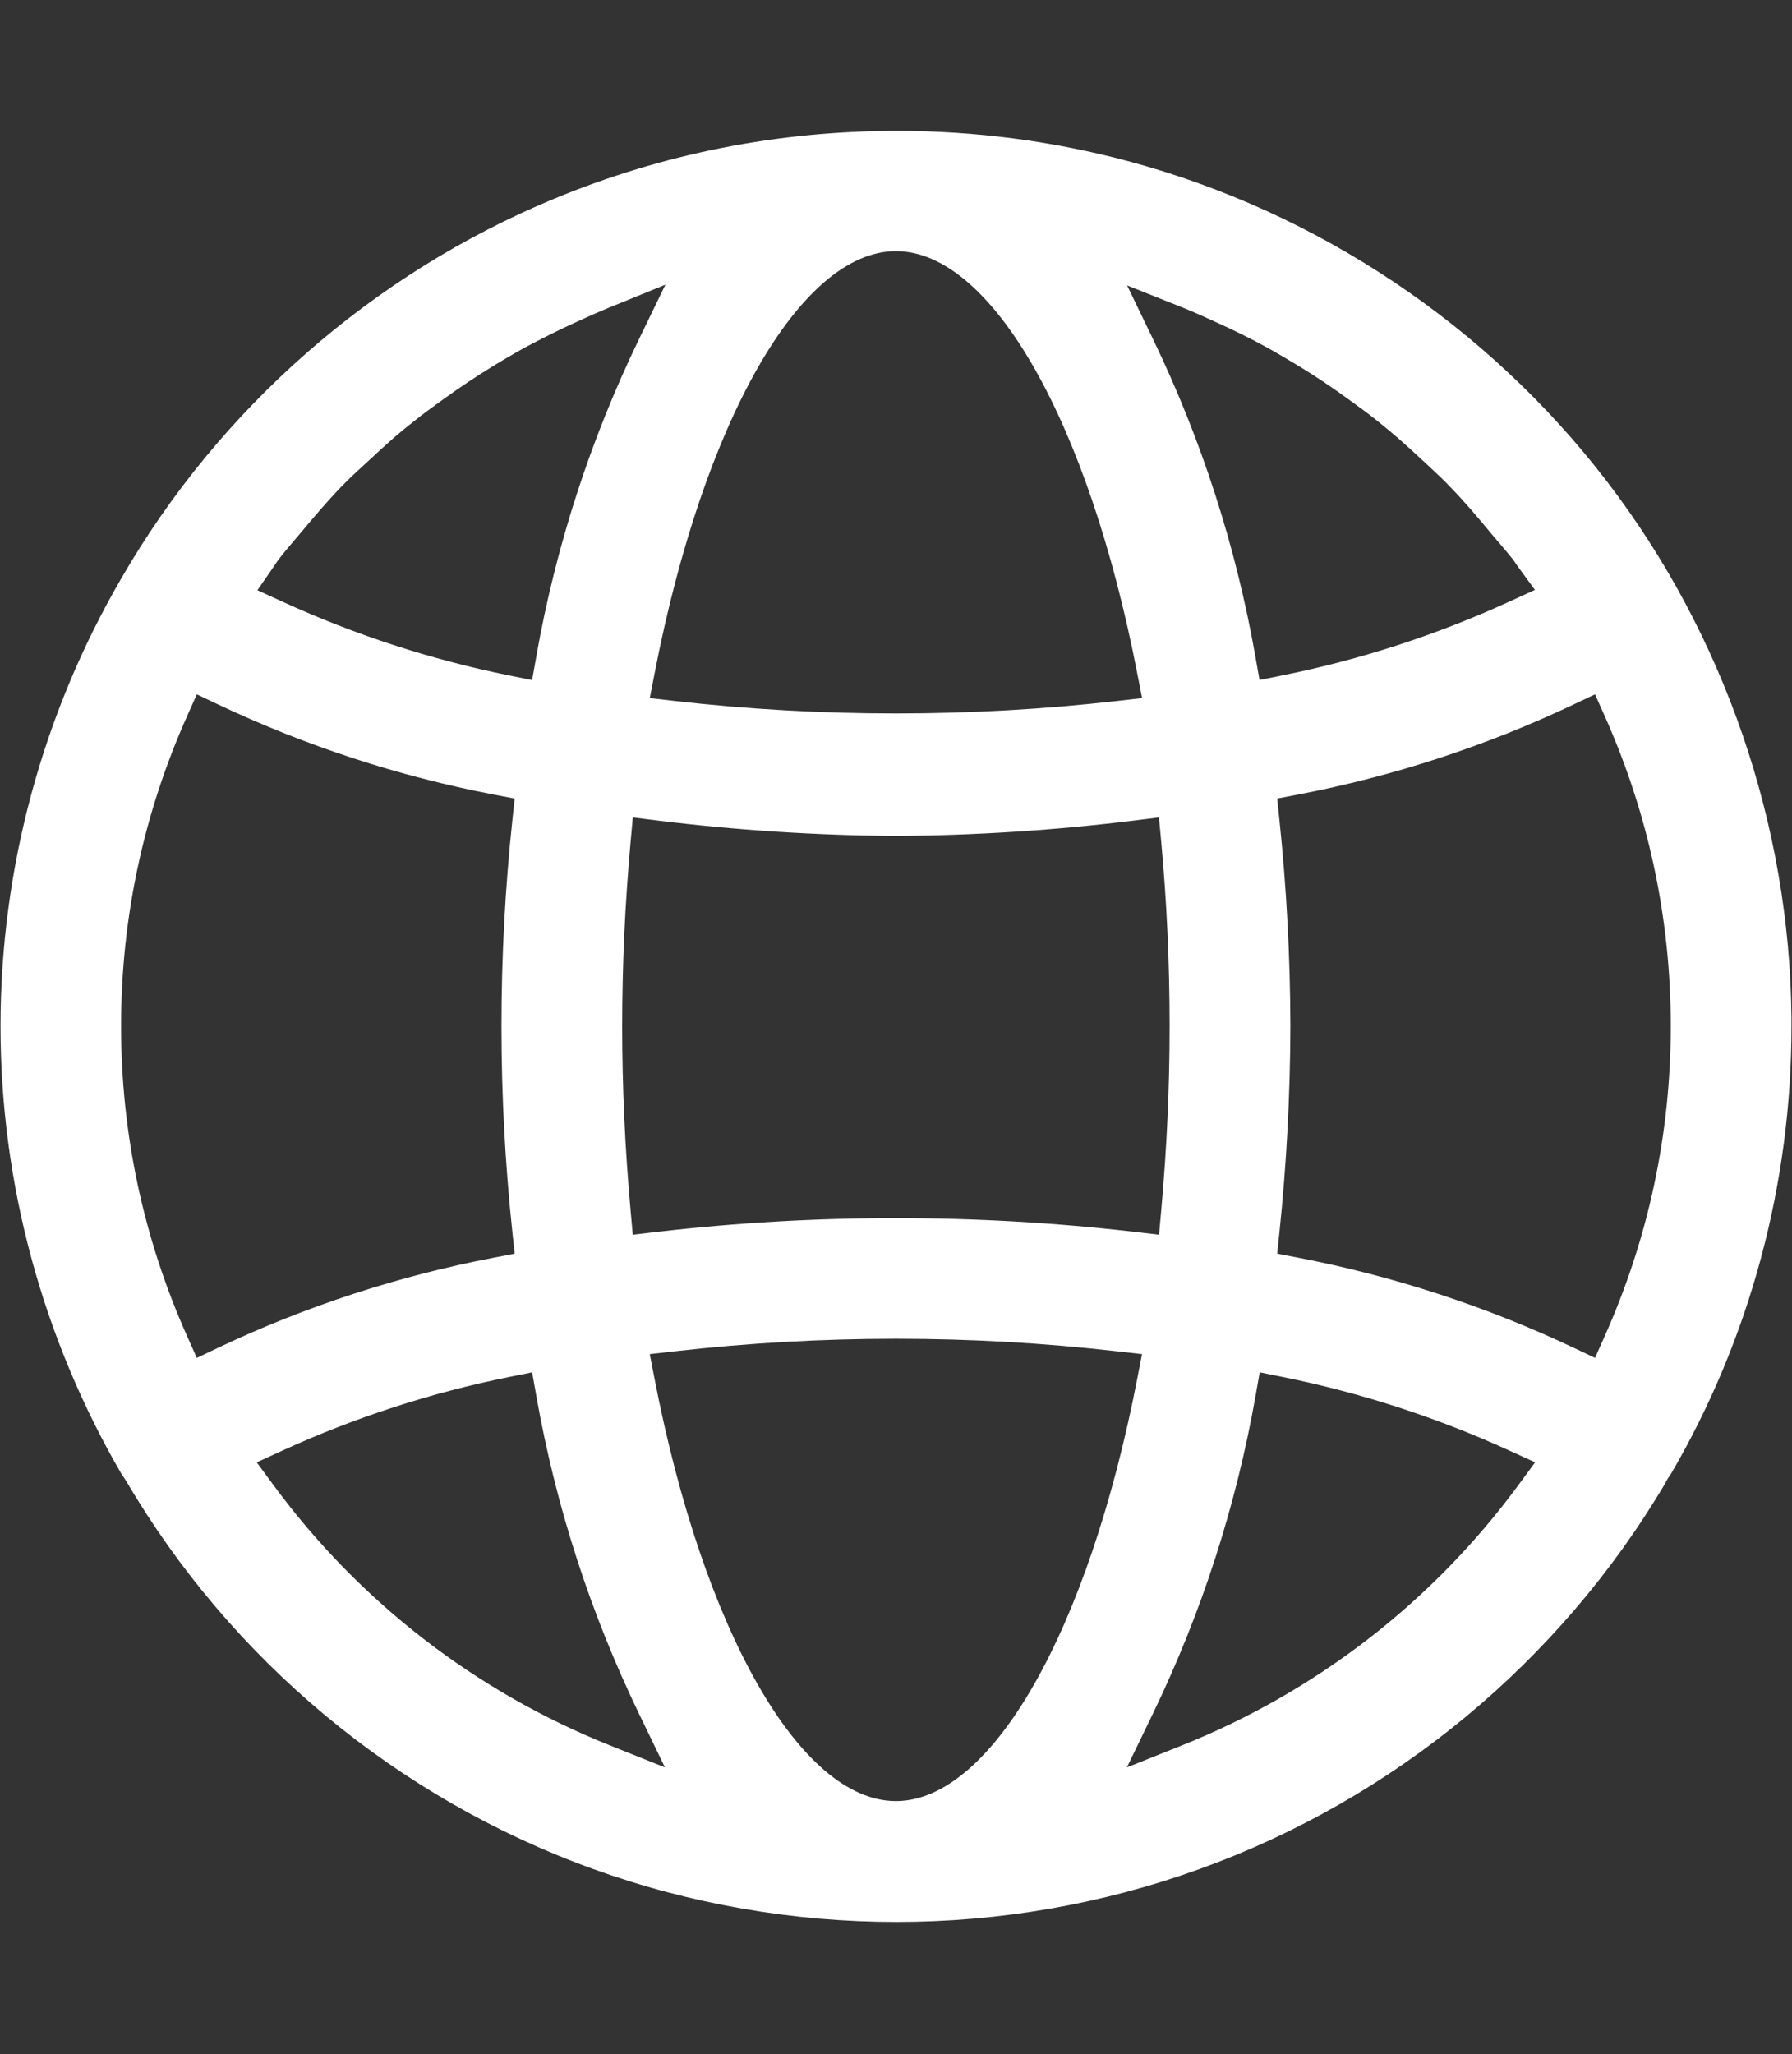 <svg xmlns="http://www.w3.org/2000/svg" xmlns:xlink="http://www.w3.org/1999/xlink" width="1000" zoomAndPan="magnify" viewBox="0 0 750 859.5" height="1146" preserveAspectRatio="xMidYMid meet" version="1.2"><rect x="0" y="0" width="750" height="859.5" fill="#333333" stroke="none"/><defs><clipPath id="8b61794440"><path d="M 0.219 54.719 L 749.781 54.719 L 749.781 804.281 L 0.219 804.281 Z M 0.219 54.719 "/></clipPath></defs><g id="d2d462d198"><g clip-rule="nonzero" clip-path="url(#8b61794440)"><path style=" stroke:none;fill-rule:nonzero;fill:#ffffff;fill-opacity:1;" d="M 672.43 201.297 C 622.52 136.227 551.414 88.691 472.207 67.457 C 440.82 59.039 408.266 54.773 375.445 54.773 C 325.688 54.773 277.387 64.328 231.891 83.176 C 156.121 114.547 91.812 170.938 50.812 241.945 C 17.715 298.793 0.219 363.605 0.219 429.367 C 0.219 495.133 17.707 559.926 51.047 617.129 C 51.469 617.664 51.879 618.246 52.344 619.02 L 52.707 619.555 C 96.766 694.711 166.152 752.414 248.094 782.031 C 289.07 796.832 332.113 804.234 375.164 804.234 C 418.211 804.234 461.258 796.832 502.227 782.031 C 583.625 752.609 652.734 695.395 696.973 620.645 L 697.312 619.906 C 697.93 618.75 698.434 618.012 699.008 617.227 L 699.453 616.559 C 732.422 560.02 749.828 495.285 749.785 429.371 L 749.785 425.934 C 749.059 345.156 721.582 265.375 672.43 201.297 Z M 535.469 515.75 C 538.453 487.16 539.996 458.094 540.062 429.344 C 539.996 400.586 538.453 371.535 535.465 342.992 L 534.539 334.148 L 543.273 332.477 C 583.145 324.84 621.957 312.16 658.613 294.781 L 667.566 290.547 L 671.602 299.586 C 689.953 340.699 699.258 384.363 699.258 429.371 C 699.258 474.387 689.953 518.055 671.602 559.156 L 667.566 568.203 L 658.629 563.973 C 621.945 546.617 583.133 533.934 543.277 526.273 L 534.543 524.59 Z M 114.512 621.512 L 107.449 611.93 L 118.277 606.969 C 148.535 593.129 180.402 582.785 212.992 576.215 L 222.719 574.258 L 224.445 584.027 C 232.586 630.156 247.047 674.918 267.426 717.078 L 278.297 739.566 L 255.105 730.293 L 255.109 730.293 C 198.98 707.82 150.363 670.203 114.512 621.512 Z M 255.125 128.641 L 278.484 119.133 L 267.488 141.824 C 247.062 183.969 232.578 228.715 224.434 274.812 L 222.703 284.59 L 212.969 282.617 C 180.348 276 148.488 265.629 118.273 251.797 L 107.727 246.969 L 114.898 236.609 L 114.977 236.492 C 115.469 235.707 115.977 234.938 116.539 234.203 C 118.602 231.473 120.832 228.855 123.055 226.258 C 124.137 224.996 125.215 223.738 126.258 222.469 C 131.383 216.32 136.934 209.785 142.84 203.66 C 146.203 200.172 149.734 196.941 152.844 194.094 L 154.844 192.258 C 160.441 187.047 166.445 181.535 173.023 176.465 C 176.758 173.402 180.969 170.367 184.676 167.699 L 186.27 166.555 C 192.426 162.105 198.945 157.758 205.656 153.621 C 210.449 150.668 215.305 147.836 220.156 145.164 C 226.488 141.848 233.875 138.027 241.355 134.672 C 245.863 132.621 250.453 130.539 255.125 128.641 Z M 263.945 352.027 L 264.844 342.059 L 274.785 343.293 C 307.945 347.406 341.672 349.594 375.059 349.789 C 408.348 349.598 442.027 347.406 475.145 343.293 L 485.055 342.059 L 485.98 352.004 C 488.328 377.25 489.512 403.289 489.512 429.379 C 489.512 455.02 488.355 480.336 485.98 506.77 L 485.094 516.668 L 475.211 515.512 C 441.949 511.648 408.461 509.715 374.961 509.715 C 341.465 509.715 307.965 511.648 274.699 515.512 L 264.828 516.668 L 263.938 506.77 C 261.562 480.328 260.406 455.012 260.406 429.379 C 260.414 403.691 261.57 378.391 263.945 352.027 Z M 467.582 293.312 C 406.375 300.289 343.547 300.289 282.363 293.312 L 271.961 292.125 L 273.949 281.844 C 294.457 176.125 335.051 105.094 374.973 105.094 C 414.895 105.094 455.488 176.125 475.984 281.844 L 477.984 292.125 Z M 282.355 565.457 C 343.809 558.453 406.125 558.449 467.562 565.457 L 477.965 566.637 L 475.965 576.918 C 455.473 682.637 414.879 753.664 374.953 753.664 C 335.035 753.664 294.441 682.637 273.938 576.918 L 271.945 566.637 Z M 471.629 739.57 L 482.516 717.082 C 502.906 674.918 517.363 630.156 525.496 584.031 L 527.219 574.258 L 536.941 576.219 C 569.504 582.781 601.371 593.133 631.652 606.969 L 642.48 611.914 L 635.43 621.516 C 599.59 670.215 550.969 707.832 494.82 730.301 Z M 631.574 251.801 C 601.309 265.656 569.445 276.02 536.863 282.586 L 527.141 284.551 L 525.418 274.766 C 517.312 228.715 502.887 184 482.543 141.852 L 471.719 119.434 L 494.844 128.652 L 494.852 128.656 C 499.48 130.492 503.98 132.547 508.512 134.613 C 516.453 138.191 523.465 141.668 529.953 145.242 C 534.707 147.852 539.379 150.613 544.023 153.441 C 550.871 157.633 557.617 162.152 564.098 166.879 C 568.699 170.191 572.848 173.207 576.973 176.535 C 582.574 180.992 588.484 186.16 595.57 192.793 L 598.891 195.895 C 601.617 198.422 604.332 200.945 606.984 203.785 C 612.93 209.863 618.523 216.508 624.223 223.379 L 627.051 226.715 C 629.102 229.121 631.168 231.543 633.086 233.926 C 633.797 234.848 634.328 235.656 634.859 236.508 L 642.418 246.844 Z M 214.457 343.02 C 208.352 400.328 208.352 458.434 214.457 515.727 L 215.402 524.59 L 206.656 526.273 C 166.758 533.918 127.953 546.598 91.32 563.957 L 82.371 568.207 L 78.332 559.168 C 59.98 518.059 50.676 474.391 50.676 429.379 C 50.676 384.363 59.98 340.695 78.332 299.594 L 82.363 290.562 L 91.312 294.793 C 128.012 312.148 166.82 324.832 206.66 332.488 L 215.406 334.164 Z M 214.457 343.02 "/></g></g></svg>